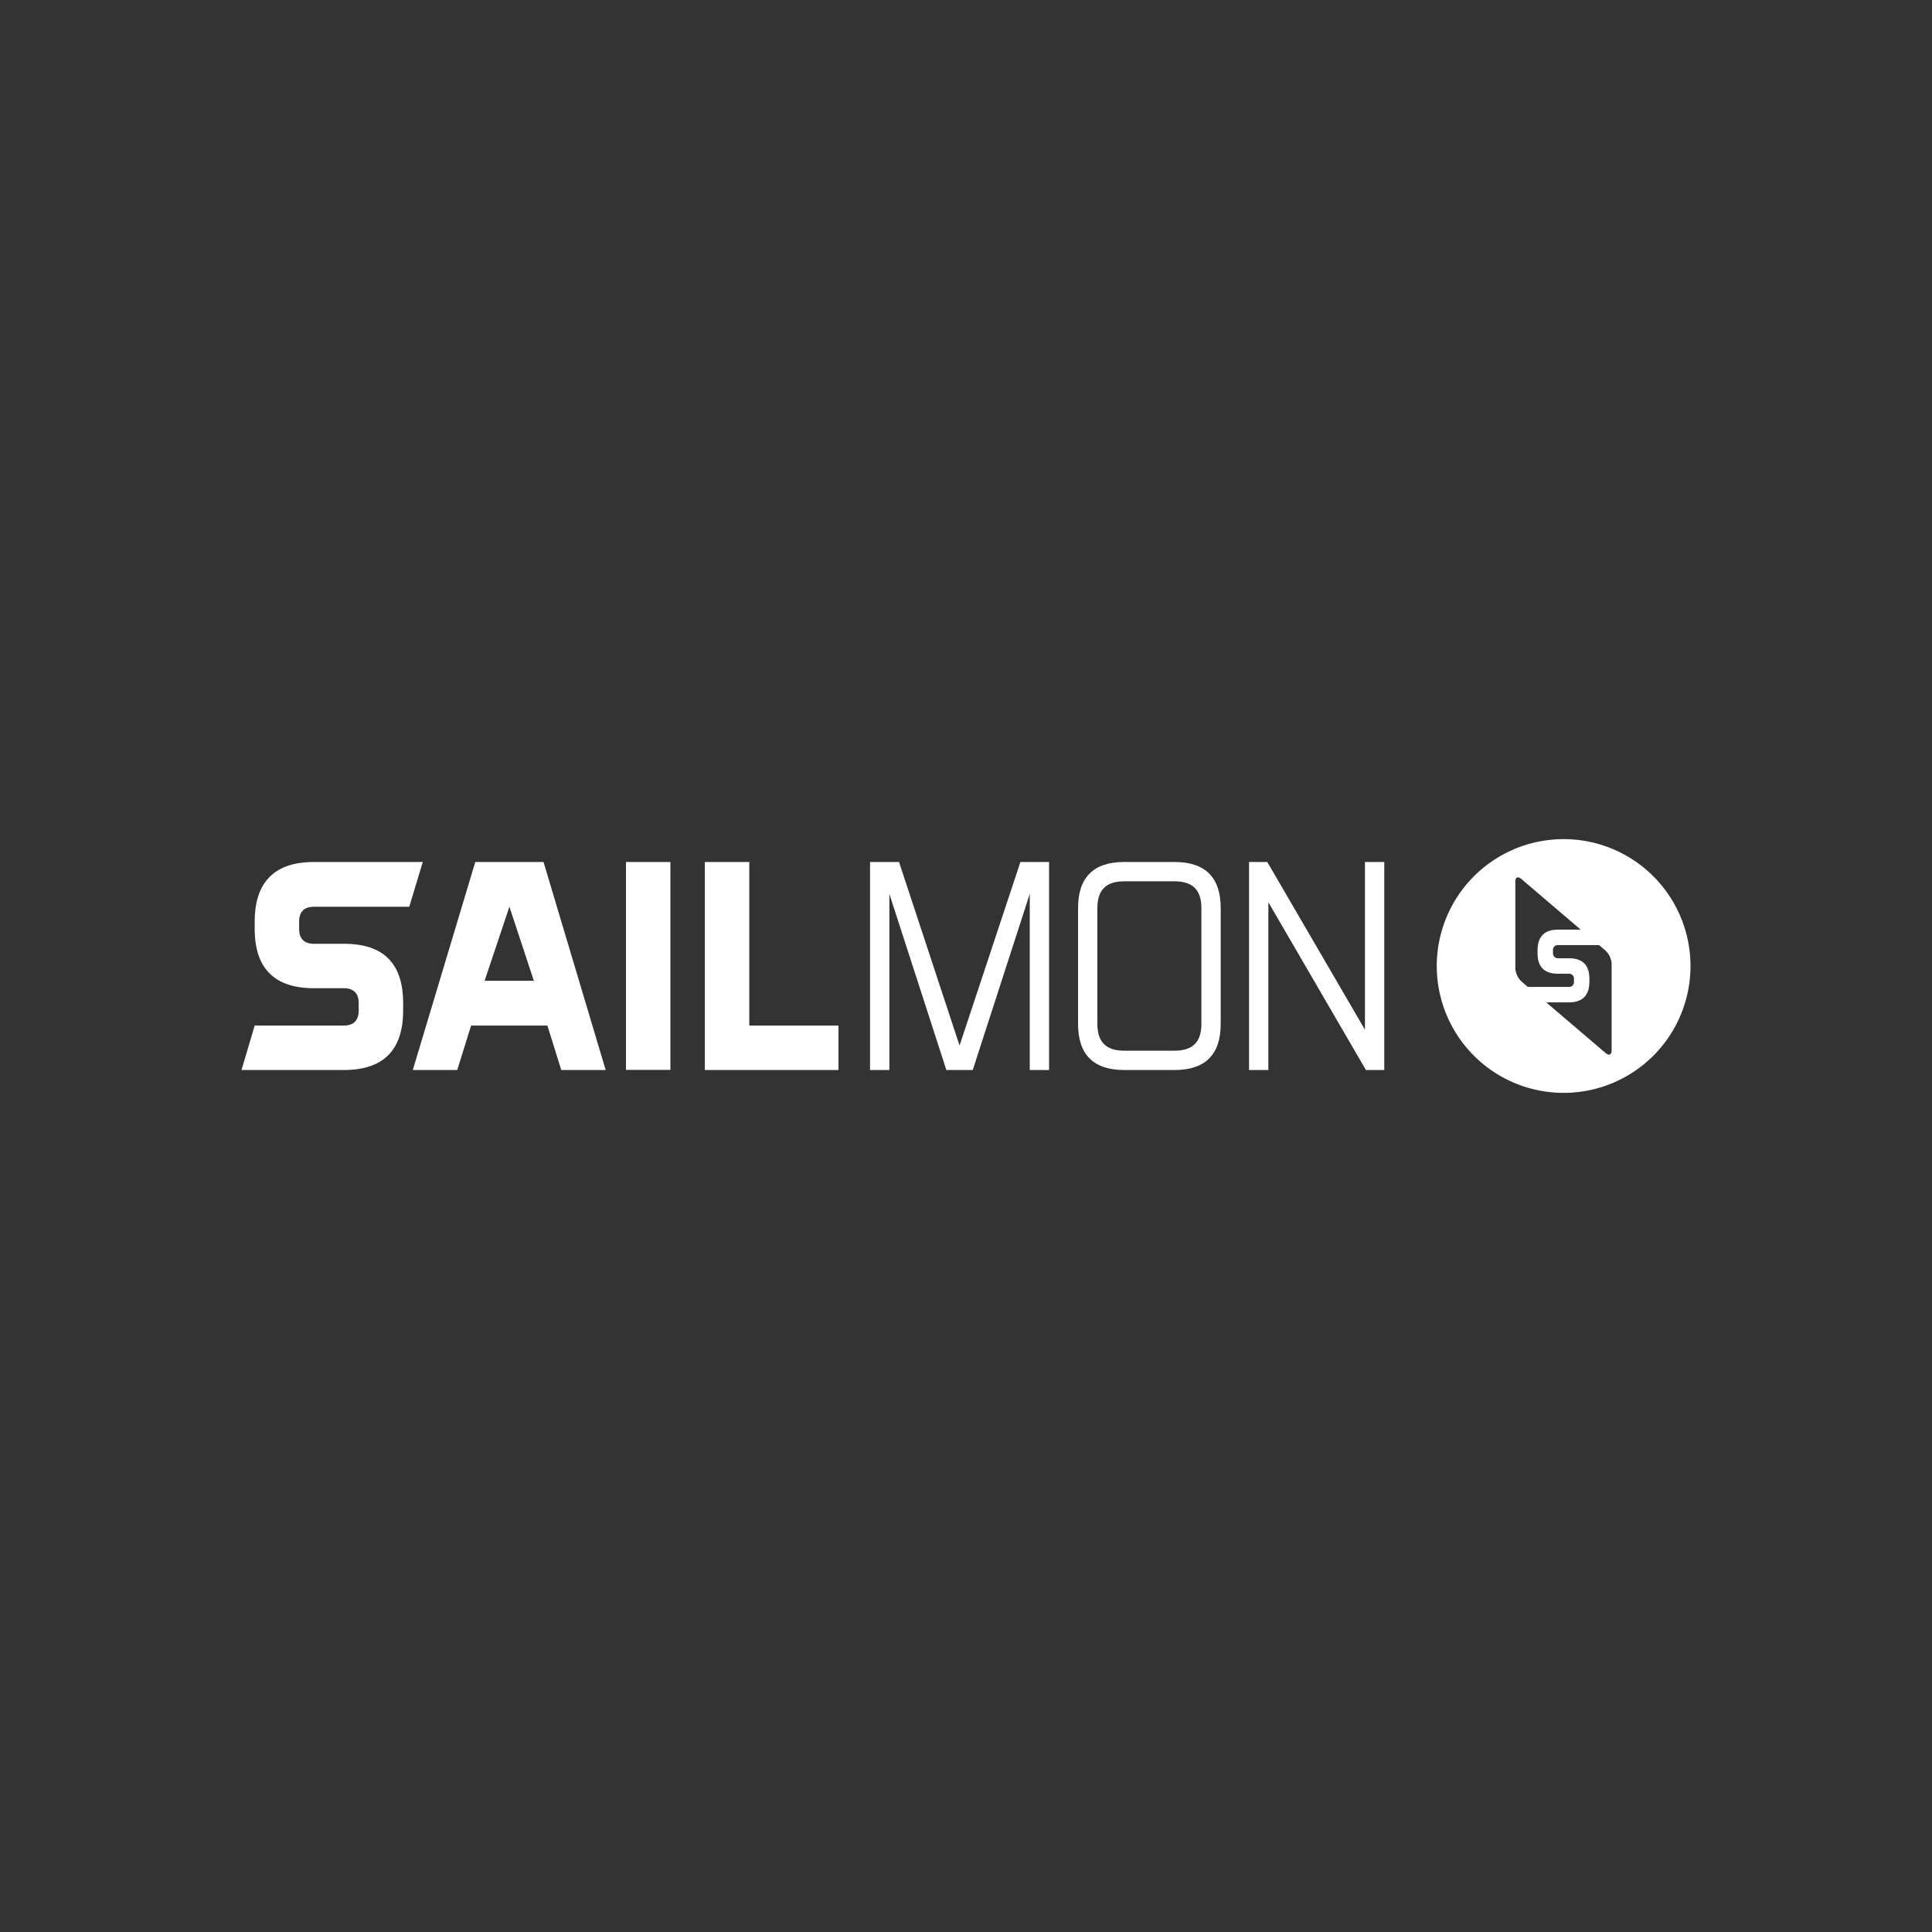 <svg xmlns="http://www.w3.org/2000/svg" viewBox="0 0 600 600"><rect x="0" y="0" width="600" height="600" fill="#333333" stroke="none"/><path d="M188.1,332.3H174.3L170,318.5H146.3L142,332.3H128.2l19.4-64.6h21.2Zm-37.6-27.7h15.3l-7.6-23Z" style="fill:#fff"/><rect x="194.4" y="267.7" width="13.8" height="64.56" style="fill:#fff"/><polygon points="232.7 318.5 260.4 318.5 260.4 332.3 218.9 332.3 218.9 267.7 232.7 267.7 232.7 318.5" style="fill:#fff"/><polygon points="298 324.7 279.2 267.7 270.2 267.7 270.2 332.3 276.2 332.3 276.2 277.6 293.9 332.3 302.1 332.3 319.8 277.6 319.8 332.3 325.8 332.3 325.8 267.7 316.9 267.7 298 324.7" style="fill:#fff"/><path d="M364.8,267.7H349.1c-9.5,0-14.3,4.8-14.3,14.3v36c0,9.5,4.8,14.3,14.3,14.3h15.7c9.5,0,14.3-4.8,14.3-14.3V282C379.1,272.5,374.3,267.7,364.8,267.7Zm8.3,14.3v36c0,5.6-2.7,8.3-8.3,8.3H349.1c-5.6,0-8.3-2.7-8.3-8.3V282c0-5.6,2.7-8.3,8.3-8.3h15.7C370.4,273.7,373.1,276.4,373.1,282Z" style="fill:#fff"/><polygon points="423.9 267.7 423.9 319.8 393.8 268.1 393.5 267.7 387.9 267.7 387.9 332.3 393.9 332.3 393.9 280.2 424.2 332.3 429.9 332.3 429.9 267.7 423.9 267.7" style="fill:#fff"/><path d="M75,332.3l4.1-13.8h27.7c3,0,4.6-1.6,4.6-4.7v-2.3c0-3-1.6-4.6-4.6-4.6H97.5c-12.2,0-18.4-6.1-18.4-18.4v-2.3c0-12.3,6.2-18.5,18.4-18.5h33.8l-4.2,13.9H97.5c-3,0-4.6,1.5-4.6,4.6v2.3c0,3.1,1.6,4.6,4.6,4.6h9.3c12.3,0,18.4,6.1,18.4,18.4v2.3c0,12.3-6.1,18.5-18.4,18.5Z" style="fill:#fff"/><path d="M485.6,260.6A39.4,39.4,0,1,0,525,300,39.4,39.4,0,0,0,485.6,260.6Zm-13.1,44.2a6.3,6.3,0,0,1-1.9-3.9V273.7c0-1.3.9-1.6,1.9-.7l18.4,15.7h-7c-4.3,0-6.4,2.2-6.4,6.5v.8c0,4.3,2.1,6.4,6.4,6.4h3.3a1.5,1.5,0,0,1,1.6,1.6v.8a1.5,1.5,0,0,1-1.6,1.7H474.5Zm28,21.5c0,1.3-.9,1.6-1.9.7l-18.4-15.7h7c4.3,0,6.4-2.2,6.4-6.5V304c0-4.3-2.1-6.4-6.4-6.4h-3.3a1.5,1.5,0,0,1-1.6-1.6v-.8a1.5,1.5,0,0,1,1.6-1.7h12.7l2,1.7a6.3,6.3,0,0,1,1.9,3.9Z" style="fill:#fff"/><rect width="600" height="600" style="fill:none"/></svg>